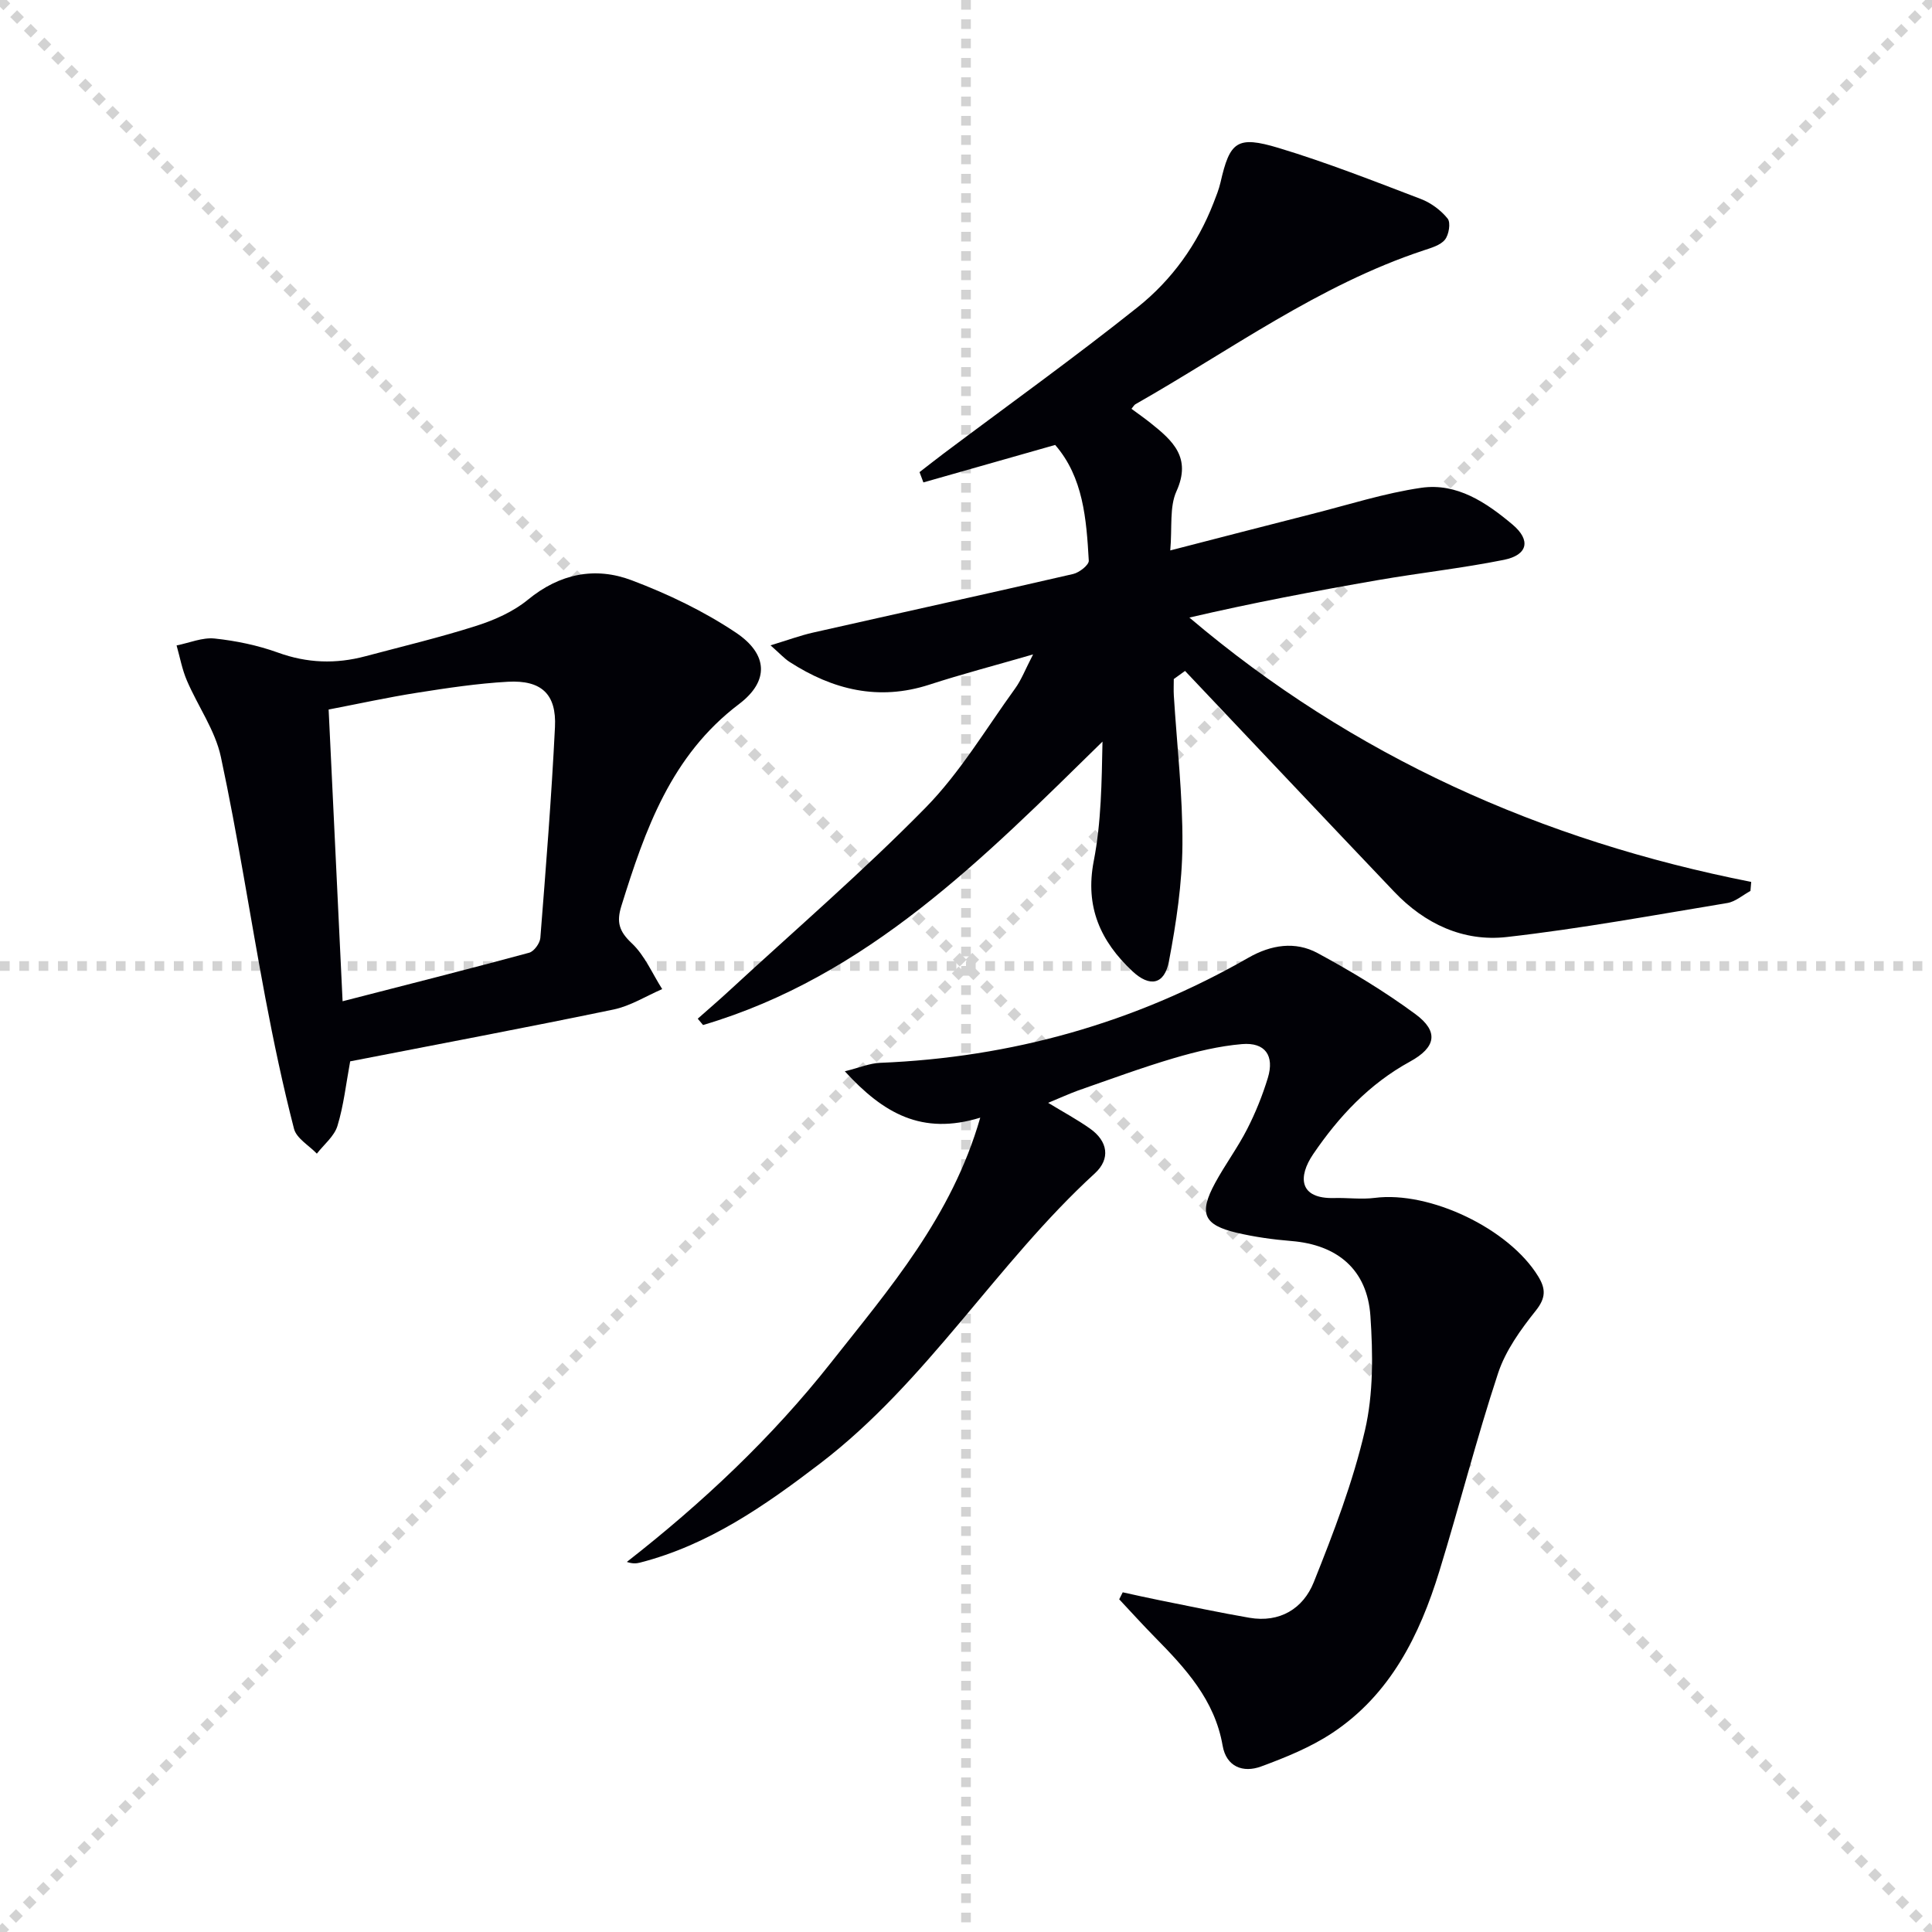 <svg enable-background="new 0 0 400 400" viewBox="0 0 400 400" xmlns="http://www.w3.org/2000/svg"><g stroke="lightgray" stroke-dasharray="1,1" stroke-width="1" transform="scale(2, 2)"><line x1="0" y1="0" x2="200" y2="200"></line><line x1="200" y1="0" x2="0" y2="200"></line><line x1="100" y1="0" x2="100" y2="200"></line><line x1="0" y1="100" x2="200" y2="100"></line></g><g fill="#010106"><path d="m190.38 97.75c1.65-1.28 3.29-2.57 4.96-3.83 13.43-10.08 27.09-19.87 40.21-30.33 7.06-5.63 12.37-13 15.7-21.58.54-1.39 1.11-2.79 1.44-4.23 1.93-8.47 3.4-9.75 12.03-7.15 9.97 3.01 19.71 6.85 29.46 10.57 2.09.8 4.15 2.33 5.54 4.06.67.84.26 3.34-.56 4.36-.93 1.16-2.82 1.69-4.38 2.21-21.73 7.19-40.08 20.72-59.7 31.86-.27.15-.44.5-.82.95 1.33.98 2.67 1.92 3.94 2.93 4.56 3.64 8.55 7.14 5.37 14.15-1.47 3.25-.86 7.44-1.28 12.24 10.29-2.65 19.82-5.13 29.36-7.55 7.52-1.9 14.98-4.31 22.62-5.42 7.38-1.06 13.47 3.06 18.89 7.62 3.84 3.23 3.16 6.3-1.79 7.3-8.61 1.73-17.38 2.69-26.05 4.19-13.02 2.26-26.01 4.72-39.07 7.76 33.91 28.77 72.98 46.19 116.32 54.73-.05.62-.11 1.24-.16 1.87-1.59.86-3.1 2.22-4.79 2.5-15.2 2.51-30.37 5.31-45.66 7.04-8.99 1.02-16.99-2.73-23.3-9.37-14.47-15.2-28.88-30.48-43.31-45.72-.78.56-1.55 1.12-2.33 1.68 0 1.15-.06 2.3.01 3.44.64 10.29 1.85 20.57 1.78 30.85-.06 8.06-1.28 16.18-2.79 24.13-.92 4.85-3.96 5.46-7.59 2.05-6.56-6.16-9.83-13.29-7.98-22.8 1.56-8.02 1.64-16.32 1.81-24.72-24.64 24.14-48.63 48.6-82.7 58.68-.37-.44-.74-.87-1.1-1.31 2.23-1.98 4.5-3.92 6.69-5.95 13.56-12.51 27.56-24.58 40.47-37.73 7.15-7.28 12.5-16.33 18.54-24.67 1.32-1.82 2.13-4 3.73-7.07-7.94 2.3-14.77 4.08-21.47 6.26-10.51 3.41-19.99 1.07-28.94-4.7-1.05-.67-1.91-1.64-3.95-3.44 3.65-1.11 6.17-2.04 8.76-2.63 17.96-4.06 35.95-8 53.89-12.14 1.28-.29 3.3-1.88 3.24-2.77-.49-8.61-1.14-17.26-6.96-23.95-9.33 2.66-18.31 5.21-27.28 7.76-.28-.7-.54-1.42-.8-2.13z"/><path d="m217.01 228.33c3.1 1.89 5.99 3.44 8.65 5.32 3.73 2.62 4.29 6.28 1.02 9.28-20.4 18.68-34.68 43.11-56.91 60.09-11.44 8.74-23.1 16.87-37.29 20.51-.75.19-1.54.24-2.7-.15 15.67-12.24 30.03-25.74 42.29-41.29 12.06-15.29 24.97-30.13 30.88-50.69-12.08 3.71-20.06-.89-28.04-9.6 3.11-.77 5.18-1.67 7.28-1.75 27.2-1.1 52.66-8.23 76.29-21.77 4.67-2.67 9.68-3.46 14.32-.95 6.99 3.78 13.85 7.92 20.24 12.63 4.9 3.61 4.27 6.89-1.13 9.84-8.4 4.6-14.72 11.35-20.02 19.14-3.17 4.65-3 9.3 4.35 9.1 2.79-.08 5.63.32 8.37-.03 11.4-1.47 27.83 6.36 33.87 16.27 1.55 2.54 1.61 4.41-.5 7.06-3.13 3.92-6.26 8.26-7.81 12.94-4.47 13.54-7.98 27.39-12.17 41.03-4.08 13.27-10.14 25.49-22.12 33.45-4.5 2.99-9.68 5.09-14.78 6.97-3.74 1.38-7.21.07-7.97-4.32-1.63-9.45-7.68-16-14.02-22.44-2.52-2.56-4.93-5.23-7.39-7.85.24-.48.49-.97.73-1.45 2.57.56 5.14 1.15 7.72 1.66 6.16 1.23 12.3 2.54 18.49 3.61 6.32 1.09 11.16-1.91 13.34-7.36 4.11-10.27 8.11-20.71 10.6-31.45 1.76-7.58 1.66-15.81 1.13-23.66-.65-9.63-6.85-14.76-16.37-15.53-3.79-.31-7.61-.84-11.31-1.71-6.88-1.62-7.89-4.01-4.47-10.31 2.06-3.8 4.67-7.31 6.63-11.15 1.73-3.38 3.17-6.96 4.28-10.59 1.41-4.62-.55-7.42-5.35-7.01-4.74.4-9.48 1.55-14.07 2.9-6.68 1.97-13.24 4.4-19.82 6.69-2.01.73-3.96 1.64-6.24 2.57z"/><path d="m72.5 219.74c-.86 4.64-1.34 9.14-2.64 13.38-.66 2.14-2.79 3.84-4.26 5.73-1.63-1.7-4.22-3.16-4.73-5.15-2.31-8.96-4.22-18.03-5.94-27.13-3.13-16.61-5.66-33.34-9.2-49.86-1.18-5.52-4.77-10.5-7.04-15.82-.99-2.3-1.44-4.83-2.13-7.26 2.64-.52 5.34-1.7 7.89-1.43 4.42.47 8.91 1.4 13.09 2.91 6.06 2.2 12 2.39 18.11.76 7.7-2.05 15.46-3.9 23.04-6.32 3.74-1.2 7.6-2.92 10.6-5.38 6.58-5.41 13.92-6.89 21.49-4.03 7.52 2.84 14.95 6.4 21.61 10.86 6.63 4.45 6.9 10.01.63 14.76-14.1 10.67-19.45 26.01-24.38 41.84-1.03 3.32-.46 5.23 2.16 7.69 2.7 2.53 4.25 6.28 6.3 9.49-3.35 1.45-6.58 3.5-10.08 4.23-18.02 3.74-36.1 7.14-54.52 10.73zm-1.57-12.44c13.13-3.38 25.91-6.61 38.63-10.05 1-.27 2.22-1.95 2.31-3.05 1.15-14.55 2.31-29.1 3.03-43.67.34-6.83-2.81-9.76-9.76-9.38-6.27.35-12.52 1.29-18.74 2.27-6.13.96-12.21 2.3-18.36 3.48.97 20.28 1.91 39.94 2.89 60.4z"/></g></svg>